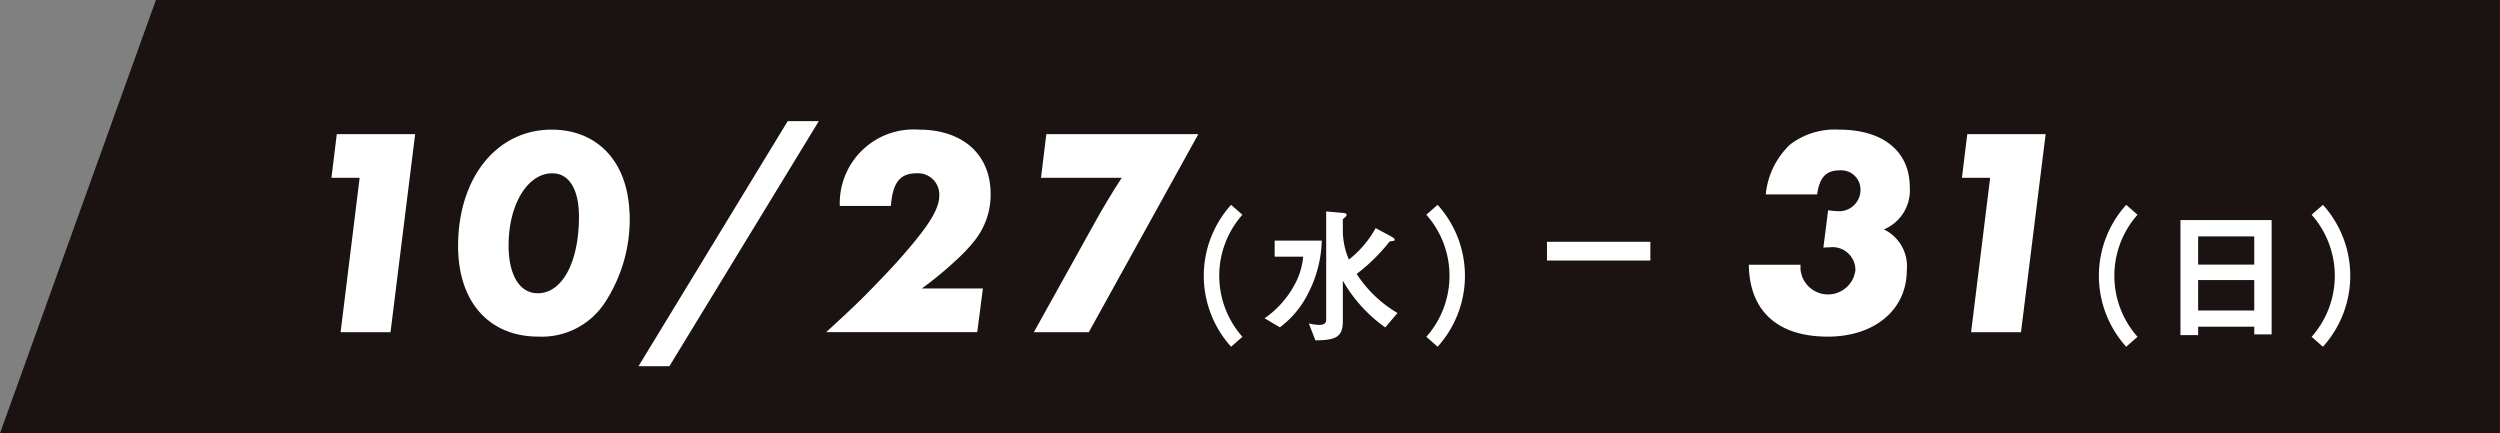 <svg xmlns="http://www.w3.org/2000/svg" width="197.004" height="34.145" viewBox="0 0 197.004 34.145">
  <rect x="0" y="0" width="197.004" height="34.145" fill="#808080" stroke="none"/>
  <g id="top-event01-date01" transform="translate(0 0)">
    <path id="パス_8263" data-name="パス 8263" d="M217.49,271.087h197V236.942H229.776Z" transform="translate(-217.49 -236.942)" fill="#1a1311"/>
    <g id="グループ_3313" data-name="グループ 3313" transform="translate(26.117 9.548)">
      <path id="パス_941" data-name="パス 941" d="M236.181,241.836l-1.942,15.606h-3.933l1.5-12.165h-2.222l.421-3.44Z" transform="translate(-229.583 -240.814)" fill="#fff"/>
      <path id="パス_942" data-name="パス 942" d="M247.707,248.154a2.753,2.753,0,0,1,.022.421,11.976,11.976,0,0,1-1.965,6.738,5.939,5.939,0,0,1-5.218,2.669c-3.907,0-6.341-2.738-6.341-7.138,0-5.38,3.043-9.172,7.371-9.172C245.178,241.673,247.541,244.178,247.707,248.154Zm-3.978.376c0-2.153-.773-3.417-2.106-3.417-1.944,0-3.44,2.456-3.44,5.684,0,2.317.866,3.769,2.294,3.769C242.418,254.566,243.729,252.109,243.729,248.53Z" transform="translate(-224.223 -241.004)" fill="#fff"/>
      <path id="パス_943" data-name="パス 943" d="M252.543,241.363h2.451l-11.772,19.309h-2.434Z" transform="translate(-216.589 -241.363)" fill="#fff"/>
      <path id="パス_944" data-name="パス 944" d="M259.987,254.19l-.445,3.44H247.634c2.151-1.965,2.924-2.715,4.28-4.14q1.37-1.406,2.529-2.81c1.5-1.8,2.106-2.9,2.106-3.812a1.677,1.677,0,0,0-1.779-1.756c-1.356,0-1.894.773-2.034,2.574H248.71a5.819,5.819,0,0,1,6.224-6.015c3.486,0,5.663,1.965,5.663,5.077a5.825,5.825,0,0,1-1.287,3.7,12.987,12.987,0,0,1-1.263,1.356,28.839,28.839,0,0,1-2.877,2.386Z" transform="translate(-208.65 -241.004)" fill="#fff"/>
      <path id="パス_945" data-name="パス 945" d="M268.175,241.836l-8.632,15.606h-4.33l4.775-8.587c.561-1.03,1.473-2.551,2.151-3.579h-6.362l.419-3.44Z" transform="translate(-199.861 -240.814)" fill="#fff"/>
      <path id="パス_946" data-name="パス 946" d="M263.567,255.6a8.336,8.336,0,0,1,0-11.183l.89.782a7.247,7.247,0,0,0,0,9.617Z" transform="translate(-192.67 -237.824)" fill="#fff"/>
      <path id="パス_947" data-name="パス 947" d="M267.025,251.187a7.408,7.408,0,0,1-2.188,2.6l-1.205-.713a7.519,7.519,0,0,0,2.317-2.561,5.667,5.667,0,0,0,.726-2.294h-2.248v-1.263h3.71A9.493,9.493,0,0,1,267.025,251.187Zm6.118,2.609a11.481,11.481,0,0,1-3.345-3.687v3.218c0,1.287-.654,1.473-2.164,1.486l-.514-1.335a3.4,3.4,0,0,0,.842.117c.281,0,.525-.093.525-.4v-8.539l1.216.106c.27.024.389.035.389.175,0,.071-.037.1-.143.2s-.151.119-.151.164v.89a5.838,5.838,0,0,0,.479,2.257,8.087,8.087,0,0,0,2.106-2.479l1.158.62c.235.127.339.2.339.294s-.093.1-.117.1c-.222.024-.246.024-.3.071a14.317,14.317,0,0,1-2.574,2.525,9.583,9.583,0,0,0,3.216,3.078Z" transform="translate(-190.098 -237.542)" fill="#fff"/>
      <path id="パス_948" data-name="パス 948" d="M270.422,255.6l-.888-.784a7.247,7.247,0,0,0,0-9.617l.888-.782a8.336,8.336,0,0,1,0,11.183Z" transform="translate(-183.253 -237.824)" fill="#fff"/>
      <path id="パス_949" data-name="パス 949" d="M274.121,245.95h7.347v.676h-7.347Z" transform="translate(-177.934 -236.044)" fill="#fff" stroke="#fff" stroke-miterlimit="10" stroke-width="0.8"/>
      <path id="パス_950" data-name="パス 950" d="M281.3,252.32h4.071v.326a2.175,2.175,0,0,0,4.328.1,1.8,1.8,0,0,0-2.034-1.8,4.151,4.151,0,0,0-.49.026l.374-2.95a5.588,5.588,0,0,0,.7.071A1.682,1.682,0,0,0,290.1,246.4a1.52,1.52,0,0,0-1.639-1.52c-1.052,0-1.592.538-1.777,1.894h-4.049a6.234,6.234,0,0,1,1.92-3.931,5.812,5.812,0,0,1,3.861-1.171c3.462,0,5.568,1.708,5.568,4.54a3.336,3.336,0,0,1-2.037,3.322,3.22,3.22,0,0,1,1.8,3.231c0,3.088-2.525,5.218-6.222,5.218C283.571,257.983,281.349,255.97,281.3,252.32Z" transform="translate(-169.607 -241.004)" fill="#fff"/>
      <path id="パス_951" data-name="パス 951" d="M295.674,241.836l-1.942,15.606H289.8l1.5-12.165h-2.222l.421-3.44Z" transform="translate(-160.591 -240.814)" fill="#fff"/>
      <path id="パス_952" data-name="パス 952" d="M296.227,255.6a8.336,8.336,0,0,1,0-11.183l.89.782a7.247,7.247,0,0,0,0,9.617Z" transform="translate(-154.795 -237.824)" fill="#fff"/>
      <path id="パス_953" data-name="パス 953" d="M302.865,253.98v-.607h-4.423v.665h-1.391v-9.066h7.183v9.008Zm0-7.721h-4.423v2.222h4.423Zm0,3.44h-4.423v2.4h4.423Z" transform="translate(-151.343 -237.178)" fill="#fff"/>
      <path id="パス_954" data-name="パス 954" d="M302.727,255.6l-.89-.784a7.248,7.248,0,0,0,0-9.617l.89-.782a8.336,8.336,0,0,1,0,11.183Z" transform="translate(-145.793 -237.824)" fill="#fff"/>
    </g>
  </g>
</svg>
